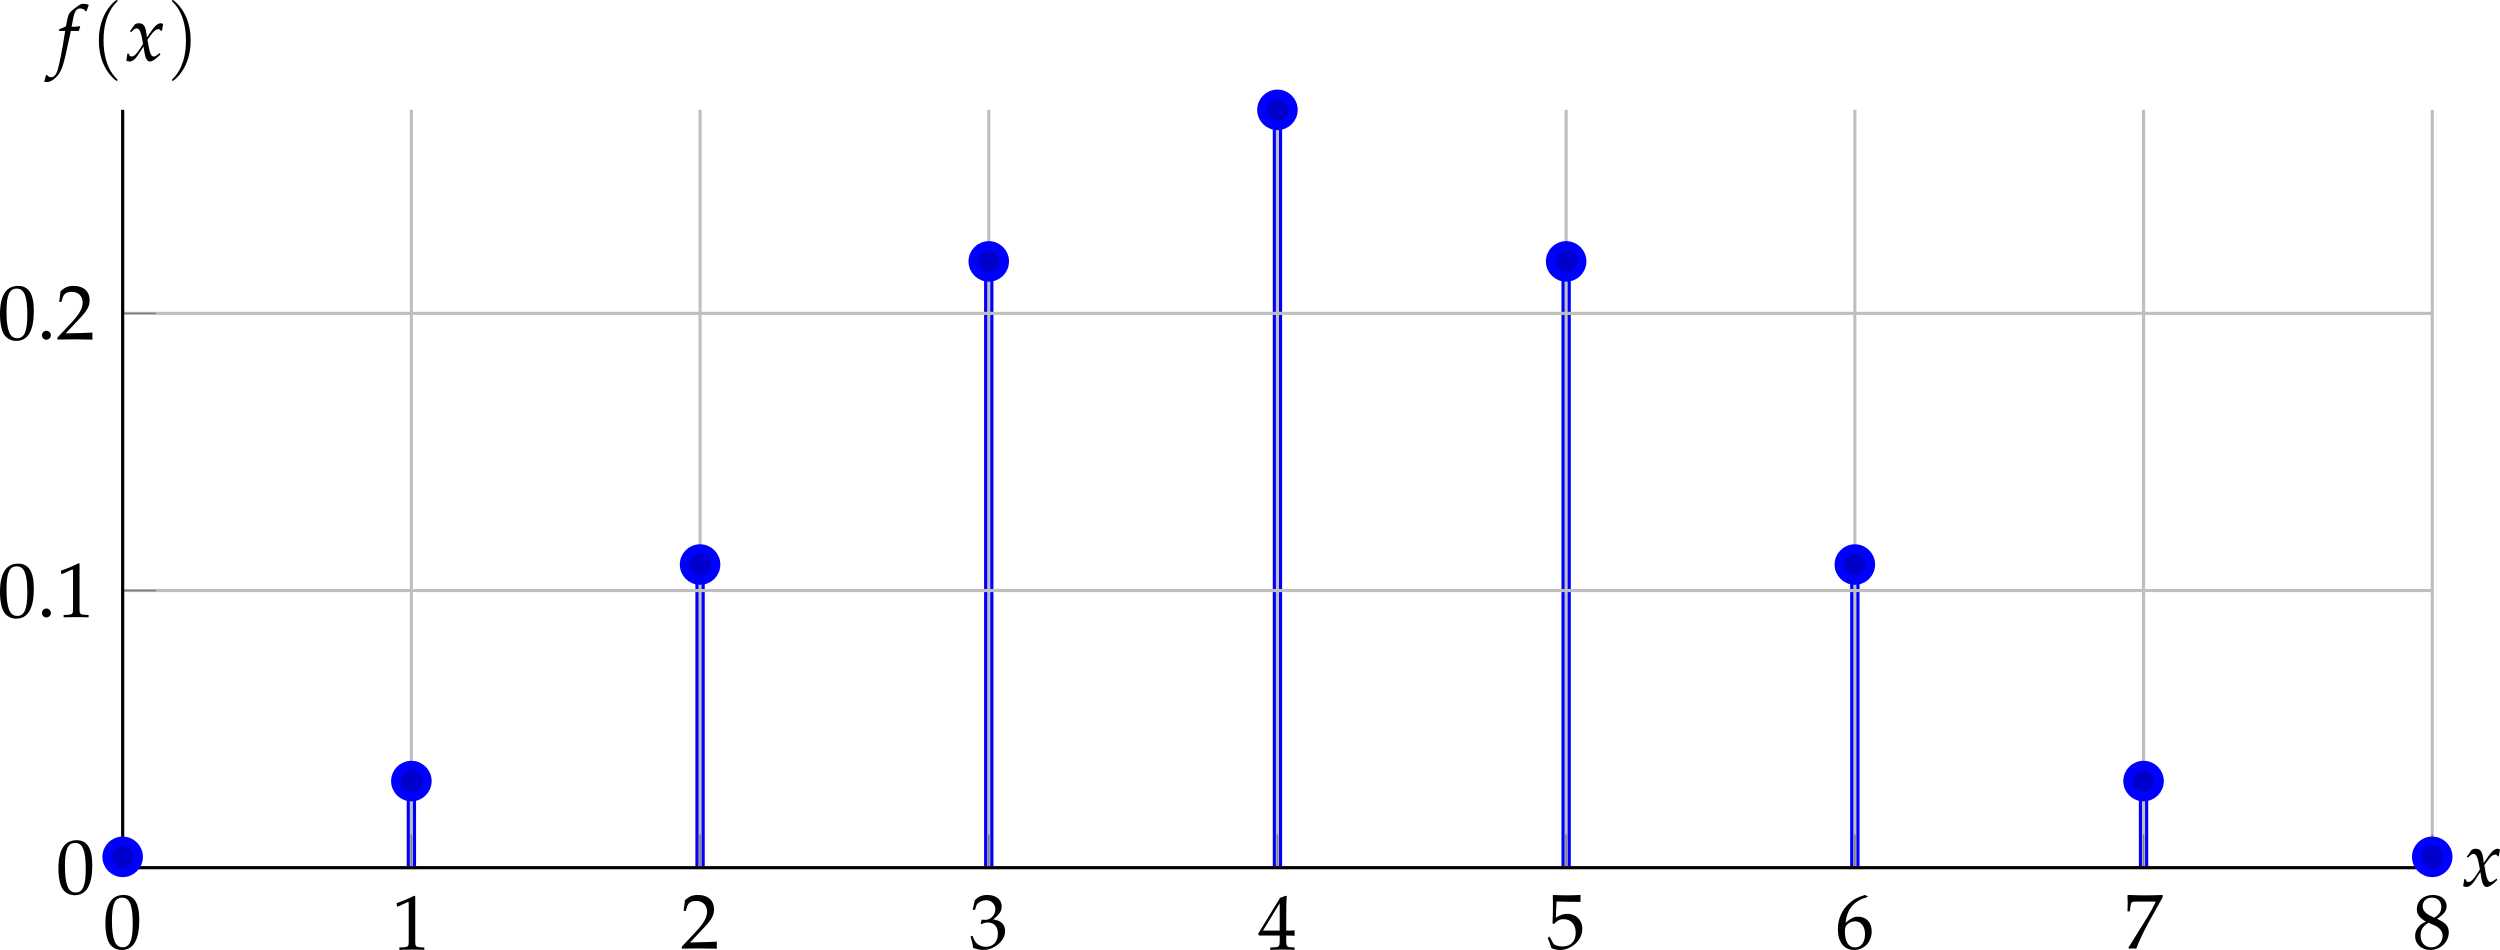 <?xml version='1.0' encoding='UTF-8'?>
<!-- This file was generated by dvisvgm 3.2.2 -->
<svg version='1.1' xmlns='http://www.w3.org/2000/svg' xmlns:xlink='http://www.w3.org/1999/xlink' width='447.538pt' height='170.061pt' viewBox='9.11 59.091 447.538 170.061'>
<defs>
<path id='g5-46' d='M1.348-1.206C1.022-1.206 .728-.902 .728-.576S1.022 .054 1.337 .054C1.685 .054 1.989-.239 1.989-.576C1.989-.902 1.685-1.206 1.348-1.206Z'/>
<path id='g5-48' d='M2.858-7.488C1.174-7.488 .315-6.151 .315-3.521C.315-2.25 .543-1.152 .924-.619S1.913 .217 2.587 .217C4.228 .217 5.054-1.196 5.054-3.978C5.054-6.358 4.347-7.488 2.858-7.488ZM2.663-7.108C3.717-7.108 4.141-6.043 4.141-3.434C4.141-1.119 3.728-.163 2.728-.163C1.674-.163 1.228-1.261 1.228-3.913C1.228-6.206 1.63-7.108 2.663-7.108Z'/>
<path id='g5-49' d='M.728-6.032H.837L2.239-6.662C2.25-6.673 2.261-6.673 2.271-6.673C2.337-6.673 2.358-6.575 2.358-6.315V-1.043C2.358-.478 2.239-.359 1.652-.326L1.043-.293V.033C2.717 0 2.717 0 2.837 0C2.978 0 3.217 0 3.587 .011C3.717 .022 4.097 .022 4.543 .033V-.293L3.978-.326C3.38-.359 3.271-.478 3.271-1.043V-7.488L3.119-7.543C2.413-7.173 1.641-6.847 .652-6.499L.728-6.032Z'/>
<path id='g5-50' d='M.174-.25V.033C2.206 0 2.206 0 2.598 0S2.989 0 5.086 .033C5.065-.196 5.065-.304 5.065-.456C5.065-.598 5.065-.706 5.086-.946C3.837-.891 3.337-.88 1.326-.837L3.304-2.934C4.358-4.054 4.684-4.652 4.684-5.467C4.684-6.717 3.837-7.488 2.456-7.488C1.674-7.488 1.141-7.271 .609-6.727L.424-5.249H.739L.88-5.749C1.054-6.38 1.445-6.651 2.174-6.651C3.108-6.651 3.706-6.065 3.706-5.141C3.706-4.326 3.25-3.521 2.022-2.217L.174-.25Z'/>
<path id='g5-51' d='M.467-5.412H.804L1-6.021C1.119-6.391 1.804-6.76 2.369-6.76C3.076-6.76 3.652-6.184 3.652-5.499C3.652-4.684 3.011-4 2.239-4C2.152-4 2.032-4.01 1.891-4.021L1.728-4.032L1.598-3.456L1.674-3.391C2.087-3.576 2.293-3.63 2.587-3.63C3.489-3.63 4.01-3.054 4.01-2.065C4.01-.956 3.347-.228 2.337-.228C1.837-.228 1.391-.391 1.065-.696C.804-.935 .663-1.185 .456-1.772L.163-1.663C.391-1 .478-.609 .543-.065C1.119 .13 1.598 .217 2 .217C2.869 .217 3.869-.272 4.467-1C4.836-1.445 5.021-1.924 5.021-2.435C5.021-2.956 4.804-3.413 4.413-3.684C4.141-3.88 3.891-3.967 3.347-4.065C4.217-4.739 4.543-5.239 4.543-5.88C4.543-6.847 3.739-7.488 2.532-7.488C1.793-7.488 1.304-7.282 .783-6.76L.467-5.412Z'/>
<path id='g5-52' d='M3.043-1.967V-1.152C3.043-.5 2.924-.348 2.391-.326L1.717-.293V.033C3.163 0 3.163 0 3.424 0S3.684 0 5.13 .033V-.293L4.608-.326C4.076-.359 3.956-.5 3.956-1.152V-1.967C4.597-1.967 4.826-1.956 5.13-1.924V-2.695C4.619-2.652 4.413-2.652 4.25-2.663H4.217H3.956V-4.173C3.956-6.108 3.978-7.043 4.032-7.488L3.902-7.543L3.097-7.249L.022-2.217L.141-1.967H3.043ZM3.043-2.663H.706L3.043-6.488V-2.663Z'/>
<path id='g5-53' d='M1.38-6.575C2.782-6.532 3.391-6.521 4.695-6.521L4.749-6.575C4.728-6.771 4.728-6.858 4.728-6.999C4.728-7.151 4.728-7.238 4.749-7.434L4.695-7.488C3.88-7.445 3.391-7.434 2.804-7.434C2.206-7.434 1.728-7.445 .913-7.488L.859-7.434C.869-6.771 .88-6.293 .88-5.945C.88-5.021 .848-3.978 .815-3.5L1.032-3.434C1.543-3.945 1.837-4.097 2.369-4.097C3.413-4.097 4.065-3.358 4.065-2.185C4.065-.978 3.369-.272 2.185-.272C1.598-.272 1.054-.467 .902-.75L.402-1.641L.141-1.489C.391-.869 .522-.522 .674-.043C.978 .12 1.413 .217 1.88 .217C2.608 .217 3.38-.098 3.978-.619C4.641-1.206 4.989-1.945 4.989-2.75C4.989-3.978 4.108-4.847 2.869-4.847C2.348-4.847 1.956-4.706 1.282-4.304L1.38-6.575Z'/>
<path id='g5-54' d='M4.521-7.304L4.119-7.488C3.076-7.14 2.63-6.923 2.076-6.445C.956-5.499 .348-4.173 .348-2.684C.348-.891 1.217 .217 2.619 .217C4.032 .217 5.086-.902 5.086-2.38C5.086-3.63 4.336-4.445 3.184-4.445C2.641-4.445 2.315-4.304 1.674-3.793C1.554-3.695 1.543-3.684 1.424-3.597C1.652-5.565 2.565-6.63 4.521-7.217V-7.304ZM2.771-3.793C3.597-3.793 4.152-3.076 4.152-2C4.152-.869 3.597-.141 2.761-.141C1.837-.141 1.337-.935 1.337-2.391C1.337-2.771 1.38-2.978 1.5-3.163C1.739-3.532 2.25-3.793 2.771-3.793Z'/>
<path id='g5-55' d='M.609-.109L.706 .033C1.13 0 1.13 0 1.206 0S1.282 0 1.706 .033C2.163-1.152 2.695-2.282 3.413-3.587L5.402-7.162V-7.488C4.228-7.445 3.847-7.434 2.967-7.434C2.174-7.434 1.641-7.445 .587-7.488L.478-7.434C.511-6.401 .511-6.401 .511-6.293C.511-6.173 .511-6.173 .478-5.184H.804L.88-5.793C.967-6.467 1.043-6.554 1.543-6.554H4.445C4.01-5.662 3.673-5.032 3.26-4.369L.609-.109Z'/>
<path id='g5-56' d='M1.826-3.75C1.38-3.543 1.196-3.424 .956-3.195C.543-2.782 .326-2.293 .326-1.728C.326-.609 1.228 .217 2.456 .217C3.869 .217 5.043-.891 5.043-2.239C5.043-3.108 4.641-3.576 3.402-4.141C4.391-4.815 4.739-5.271 4.739-5.923C4.739-6.858 3.967-7.488 2.815-7.488C1.522-7.488 .576-6.662 .576-5.521C.576-4.782 .869-4.369 1.826-3.75ZM3.087-3.206C3.771-2.902 4.184-2.369 4.184-1.782C4.184-.869 3.5-.152 2.619-.152C1.695-.152 1.098-.804 1.098-1.815C1.098-2.608 1.413-3.108 2.217-3.597L3.087-3.206ZM2.424-4.597C1.739-4.934 1.391-5.369 1.391-5.912C1.391-6.63 1.913-7.119 2.684-7.119C3.478-7.119 4-6.597 4-5.804C4-5.184 3.728-4.76 3.021-4.304L2.424-4.597Z'/>
<use id='g84-40' xlink:href='#g10-40' transform='scale(1.25)'/>
<use id='g84-41' xlink:href='#g10-41' transform='scale(1.25)'/>
<use id='g132-46' xlink:href='#g5-46' transform='scale(.913)'/>
<use id='g132-48' xlink:href='#g5-48' transform='scale(.913)'/>
<use id='g132-49' xlink:href='#g5-49' transform='scale(.913)'/>
<use id='g132-50' xlink:href='#g5-50' transform='scale(.913)'/>
<use id='g132-51' xlink:href='#g5-51' transform='scale(.913)'/>
<use id='g132-52' xlink:href='#g5-52' transform='scale(.913)'/>
<use id='g132-53' xlink:href='#g5-53' transform='scale(.913)'/>
<use id='g132-54' xlink:href='#g5-54' transform='scale(.913)'/>
<use id='g132-55' xlink:href='#g5-55' transform='scale(.913)'/>
<use id='g132-56' xlink:href='#g5-56' transform='scale(.913)'/>
<use id='g123-102' xlink:href='#g6-102' transform='scale(.913)'/>
<use id='g123-120' xlink:href='#g6-120' transform='scale(.913)'/>
<path id='g6-102' d='M3.108-4.163C3.152-4.369 3.228-4.619 3.293-4.771L3.25-4.847L3.174-4.826C2.913-4.76 2.793-4.749 2.261-4.749H2.087L2.315-5.967C2.489-6.901 2.793-7.314 3.293-7.314C3.619-7.314 3.913-7.151 4.076-6.891L4.184-6.934C4.239-7.108 4.347-7.445 4.434-7.662L4.489-7.825C4.315-7.901 3.978-7.966 3.728-7.966C3.608-7.966 3.434-7.934 3.347-7.89C3.087-7.771 2.195-7.108 1.945-6.847C1.706-6.608 1.576-6.282 1.456-5.662L1.293-4.804C.848-4.586 .63-4.499 .359-4.402L.304-4.163H1.185L1.087-3.554C.761-1.435 .359 .587 .12 1.337C-.076 1.978-.402 2.315-.793 2.315C-1.043 2.315-1.163 2.239-1.359 2L-1.511 2.043C-1.554 2.293-1.706 2.815-1.761 2.913C-1.663 2.967-1.5 3-1.38 3C-.935 3-.348 2.663 .076 2.152C.739 1.369 .978 .609 1.772-3.206C1.804-3.337 1.891-3.75 1.978-4.163H3.108Z'/>
<path id='g6-120' d='M.228-.956C.228-.739 .206-.598 .141-.25C.12-.12 .109-.087 .098-.011C.261 .076 .435 .12 .565 .12C.924 .12 1.348-.196 1.685-.706L2.511-1.978L2.63-1.228C2.771-.304 3.021 .12 3.413 .12C3.652 .12 4-.065 4.347-.38L4.88-.859L4.782-1.065C4.391-.739 4.119-.576 3.945-.576C3.782-.576 3.641-.685 3.532-.902C3.434-1.109 3.315-1.511 3.26-1.826L3.065-2.924L3.445-3.456C3.956-4.163 4.25-4.413 4.586-4.413C4.76-4.413 4.891-4.326 4.945-4.163L5.097-4.206L5.26-5.13C5.13-5.206 5.032-5.239 4.934-5.239C4.499-5.239 4.065-4.847 3.391-3.847L2.989-3.25L2.924-3.771C2.793-4.847 2.5-5.239 1.858-5.239C1.576-5.239 1.337-5.152 1.239-5.01L.609-4.108L.793-4C1.119-4.369 1.337-4.521 1.543-4.521C1.902-4.521 2.141-4.076 2.326-3.011L2.445-2.337L2.011-1.663C1.543-.935 1.174-.587 .869-.587C.706-.587 .587-.63 .565-.685L.446-.989L.228-.956Z'/>
<path id='g10-40' d='M2.739 1.986C2.739 1.961 2.739 1.944 2.598 1.804C1.564 .761 1.299-.803 1.299-2.068C1.299-3.508 1.613-4.948 2.631-5.982C2.739-6.081 2.739-6.098 2.739-6.123C2.739-6.181 2.706-6.205 2.656-6.205C2.573-6.205 1.829-5.643 1.34-4.592C.918-3.682 .819-2.763 .819-2.068C.819-1.423 .91-.422 1.365 .513C1.862 1.531 2.573 2.068 2.656 2.068C2.706 2.068 2.739 2.044 2.739 1.986Z'/>
<path id='g10-41' d='M2.391-2.068C2.391-2.714 2.3-3.715 1.845-4.65C1.349-5.668 .637-6.205 .554-6.205C.505-6.205 .472-6.172 .472-6.123C.472-6.098 .472-6.081 .629-5.932C1.44-5.113 1.911-3.798 1.911-2.068C1.911-.654 1.605 .803 .579 1.845C.472 1.944 .472 1.961 .472 1.986C.472 2.035 .505 2.068 .554 2.068C.637 2.068 1.382 1.506 1.87 .455C2.292-.455 2.391-1.373 2.391-2.068Z'/>
</defs>
<g id='page1' transform='matrix(1.4 0 0 1.4 0 0)'>
<path d='M22.191 153.156V151.773M59.109 153.156V142.082M96.023 153.156V114.394M132.938 153.156V75.633M169.851 153.156V56.254M206.766 153.156V75.633M243.684 153.156V114.394M280.598 153.156V142.082M317.512 153.156V151.773' stroke='#00f' fill='none' stroke-width='1.196' stroke-miterlimit='10'/>
<path d='M22.191 153.156V56.254M59.109 153.156V56.254M96.023 153.156V56.254M132.938 153.156V56.254M169.851 153.156V56.254M206.766 153.156V56.254M243.684 153.156V56.254M280.598 153.156V56.254M317.512 153.156V56.254' stroke='#bfbfbf' fill='none' stroke-width='.399' stroke-miterlimit='10'/>
<path d='M22.191 153.156H317.512M22.191 117.719H317.512M22.191 82.277H317.512' stroke='#bfbfbf' fill='none' stroke-width='.399' stroke-miterlimit='10'/>
<path d='M22.191 153.156V148.902M59.109 153.156V148.902M96.023 153.156V148.902M132.938 153.156V148.902M169.851 153.156V148.902M206.766 153.156V148.902M243.684 153.156V148.902M280.598 153.156V148.902M317.512 153.156V148.902' stroke='#808080' fill='none' stroke-width='.199' stroke-miterlimit='10'/>
<path d='M22.191 153.156H26.445M22.191 117.719H26.445M22.191 82.277H26.445' stroke='#808080' fill='none' stroke-width='.199' stroke-miterlimit='10'/>
<path d='M22.191 153.156H317.512' stroke='#000' fill='none' stroke-width='.399' stroke-miterlimit='10'/>
<path d='M22.191 153.156V56.254' stroke='#000' fill='none' stroke-width='.399' stroke-miterlimit='10'/>
<g transform='matrix(1 0 0 1 -21.785 24.179)'>
<use x='41.486' y='139.302' xlink:href='#g132-48'/>
</g>
<g transform='matrix(1 0 0 1 15.13 24.328)'>
<use x='41.486' y='139.302' xlink:href='#g132-49'/>
</g>
<g transform='matrix(1 0 0 1 52.045 24.179)'>
<use x='41.486' y='139.302' xlink:href='#g132-50'/>
</g>
<g transform='matrix(1 0 0 1 88.961 24.179)'>
<use x='41.486' y='139.302' xlink:href='#g132-51'/>
</g>
<g transform='matrix(1 0 0 1 125.876 24.328)'>
<use x='41.486' y='139.302' xlink:href='#g132-52'/>
</g>
<g transform='matrix(1 0 0 1 162.791 24.179)'>
<use x='41.486' y='139.302' xlink:href='#g132-53'/>
</g>
<g transform='matrix(1 0 0 1 199.706 24.179)'>
<use x='41.486' y='139.302' xlink:href='#g132-54'/>
</g>
<g transform='matrix(1 0 0 1 236.621 24.179)'>
<use x='41.486' y='139.302' xlink:href='#g132-55'/>
</g>
<g transform='matrix(1 0 0 1 273.535 24.179)'>
<use x='41.486' y='139.302' xlink:href='#g132-56'/>
</g>
<g transform='matrix(1 0 0 1 -27.795 17.177)'>
<use x='41.486' y='139.302' xlink:href='#g132-48'/>
</g>
<g transform='matrix(1 0 0 1 -35.267 -18.187)'>
<use x='41.486' y='139.302' xlink:href='#g132-48'/>
<use x='46.468' y='139.302' xlink:href='#g132-46'/>
<use x='48.958' y='139.302' xlink:href='#g132-49'/>
</g>
<g transform='matrix(1 0 0 1 -35.267 -53.701)'>
<use x='41.486' y='139.302' xlink:href='#g132-48'/>
<use x='46.468' y='139.302' xlink:href='#g132-46'/>
<use x='48.958' y='139.302' xlink:href='#g132-50'/>
</g>
<path d='M24.184 151.773C24.184 150.672 23.293 149.777 22.191 149.777C21.094 149.777 20.199 150.672 20.199 151.773C20.199 152.871 21.094 153.765 22.191 153.765C23.293 153.765 24.184 152.871 24.184 151.773Z' fill='#00c'/>
<path d='M24.184 151.773C24.184 150.672 23.293 149.777 22.191 149.777C21.094 149.777 20.199 150.672 20.199 151.773C20.199 152.871 21.094 153.765 22.191 153.765C23.293 153.765 24.184 152.871 24.184 151.773Z' stroke='#00f' fill='none' stroke-width='1.196' stroke-miterlimit='10'/>
<path d='M61.102 142.082C61.102 140.98 60.207 140.09 59.109 140.09C58.008 140.09 57.113 140.98 57.113 142.082C57.113 143.183 58.008 144.074 59.109 144.074C60.207 144.074 61.102 143.183 61.102 142.082Z' fill='#00c'/>
<path d='M61.102 142.082C61.102 140.98 60.207 140.09 59.109 140.09C58.008 140.09 57.113 140.98 57.113 142.082C57.113 143.183 58.008 144.074 59.109 144.074C60.207 144.074 61.102 143.183 61.102 142.082Z' stroke='#00f' fill='none' stroke-width='1.196' stroke-miterlimit='10'/>
<path d='M98.016 114.394C98.016 113.293 97.121 112.402 96.023 112.402C94.922 112.402 94.031 113.293 94.031 114.394S94.922 116.387 96.023 116.387C97.121 116.387 98.016 115.496 98.016 114.394Z' fill='#00c'/>
<path d='M98.016 114.394C98.016 113.293 97.121 112.402 96.023 112.402C94.922 112.402 94.031 113.293 94.031 114.394S94.922 116.387 96.023 116.387C97.121 116.387 98.016 115.496 98.016 114.394Z' stroke='#00f' fill='none' stroke-width='1.196' stroke-miterlimit='10'/>
<path d='M134.929 75.633C134.929 74.531 134.04 73.641 132.938 73.641S130.946 74.531 130.946 75.633C130.946 76.734 131.835 77.625 132.938 77.625S134.929 76.734 134.929 75.633Z' fill='#00c'/>
<path d='M134.929 75.633C134.929 74.531 134.04 73.641 132.938 73.641S130.946 74.531 130.946 75.633C130.946 76.734 131.835 77.625 132.938 77.625S134.929 76.734 134.929 75.633Z' stroke='#00f' fill='none' stroke-width='1.196' stroke-miterlimit='10'/>
<path d='M171.844 56.254C171.844 55.152 170.953 54.262 169.851 54.262C168.75 54.262 167.859 55.152 167.859 56.254C167.859 57.355 168.75 58.246 169.851 58.246C170.953 58.246 171.844 57.355 171.844 56.254Z' fill='#00c'/>
<path d='M171.844 56.254C171.844 55.152 170.953 54.262 169.851 54.262C168.75 54.262 167.859 55.152 167.859 56.254C167.859 57.355 168.75 58.246 169.851 58.246C170.953 58.246 171.844 57.355 171.844 56.254Z' stroke='#00f' fill='none' stroke-width='1.196' stroke-miterlimit='10'/>
<path d='M208.762 75.633C208.762 74.531 207.868 73.641 206.766 73.641C205.668 73.641 204.774 74.531 204.774 75.633C204.774 76.734 205.668 77.625 206.766 77.625C207.868 77.625 208.762 76.734 208.762 75.633Z' fill='#00c'/>
<path d='M208.762 75.633C208.762 74.531 207.868 73.641 206.766 73.641C205.668 73.641 204.774 74.531 204.774 75.633C204.774 76.734 205.668 77.625 206.766 77.625C207.868 77.625 208.762 76.734 208.762 75.633Z' stroke='#00f' fill='none' stroke-width='1.196' stroke-miterlimit='10'/>
<path d='M245.675 114.394C245.675 113.293 244.781 112.402 243.684 112.402C242.583 112.402 241.691 113.293 241.691 114.394S242.583 116.387 243.684 116.387C244.781 116.387 245.675 115.496 245.675 114.394Z' fill='#00c'/>
<path d='M245.675 114.394C245.675 113.293 244.781 112.402 243.684 112.402C242.583 112.402 241.691 113.293 241.691 114.394S242.583 116.387 243.684 116.387C244.781 116.387 245.675 115.496 245.675 114.394Z' stroke='#00f' fill='none' stroke-width='1.196' stroke-miterlimit='10'/>
<path d='M282.589 142.082C282.589 140.98 281.7 140.09 280.598 140.09C279.497 140.09 278.606 140.98 278.606 142.082C278.606 143.183 279.497 144.074 280.598 144.074C281.7 144.074 282.589 143.183 282.589 142.082Z' fill='#00c'/>
<path d='M282.589 142.082C282.589 140.98 281.7 140.09 280.598 140.09C279.497 140.09 278.606 140.98 278.606 142.082C278.606 143.183 279.497 144.074 280.598 144.074C281.7 144.074 282.589 143.183 282.589 142.082Z' stroke='#00f' fill='none' stroke-width='1.196' stroke-miterlimit='10'/>
<path d='M319.503 151.773C319.503 150.672 318.613 149.777 317.512 149.777C316.411 149.777 315.519 150.672 315.519 151.773C315.519 152.871 316.411 153.765 317.512 153.765C318.613 153.765 319.503 152.871 319.503 151.773Z' fill='#00c'/>
<path d='M319.503 151.773C319.503 150.672 318.613 149.777 317.512 149.777C316.411 149.777 315.519 150.672 315.519 151.773C315.519 152.871 316.411 153.765 317.512 153.765C318.613 153.765 319.503 152.871 319.503 151.773Z' stroke='#00f' fill='none' stroke-width='1.196' stroke-miterlimit='10'/>
<g transform='matrix(1 0 0 1 279.593 16.215)'>
<use x='41.78' y='139.302' xlink:href='#g123-120'/>
</g>
<g transform='matrix(1 0 0 1 -29.147 -89.338)'>
<use x='42.906' y='139.302' xlink:href='#g123-102'/>
<use x='47.27' y='139.302' xlink:href='#g84-40'/>
<use x='51.713' y='139.302' xlink:href='#g123-120'/>
<use x='57.043' y='139.302' xlink:href='#g84-41'/>
</g>
</g>
</svg>